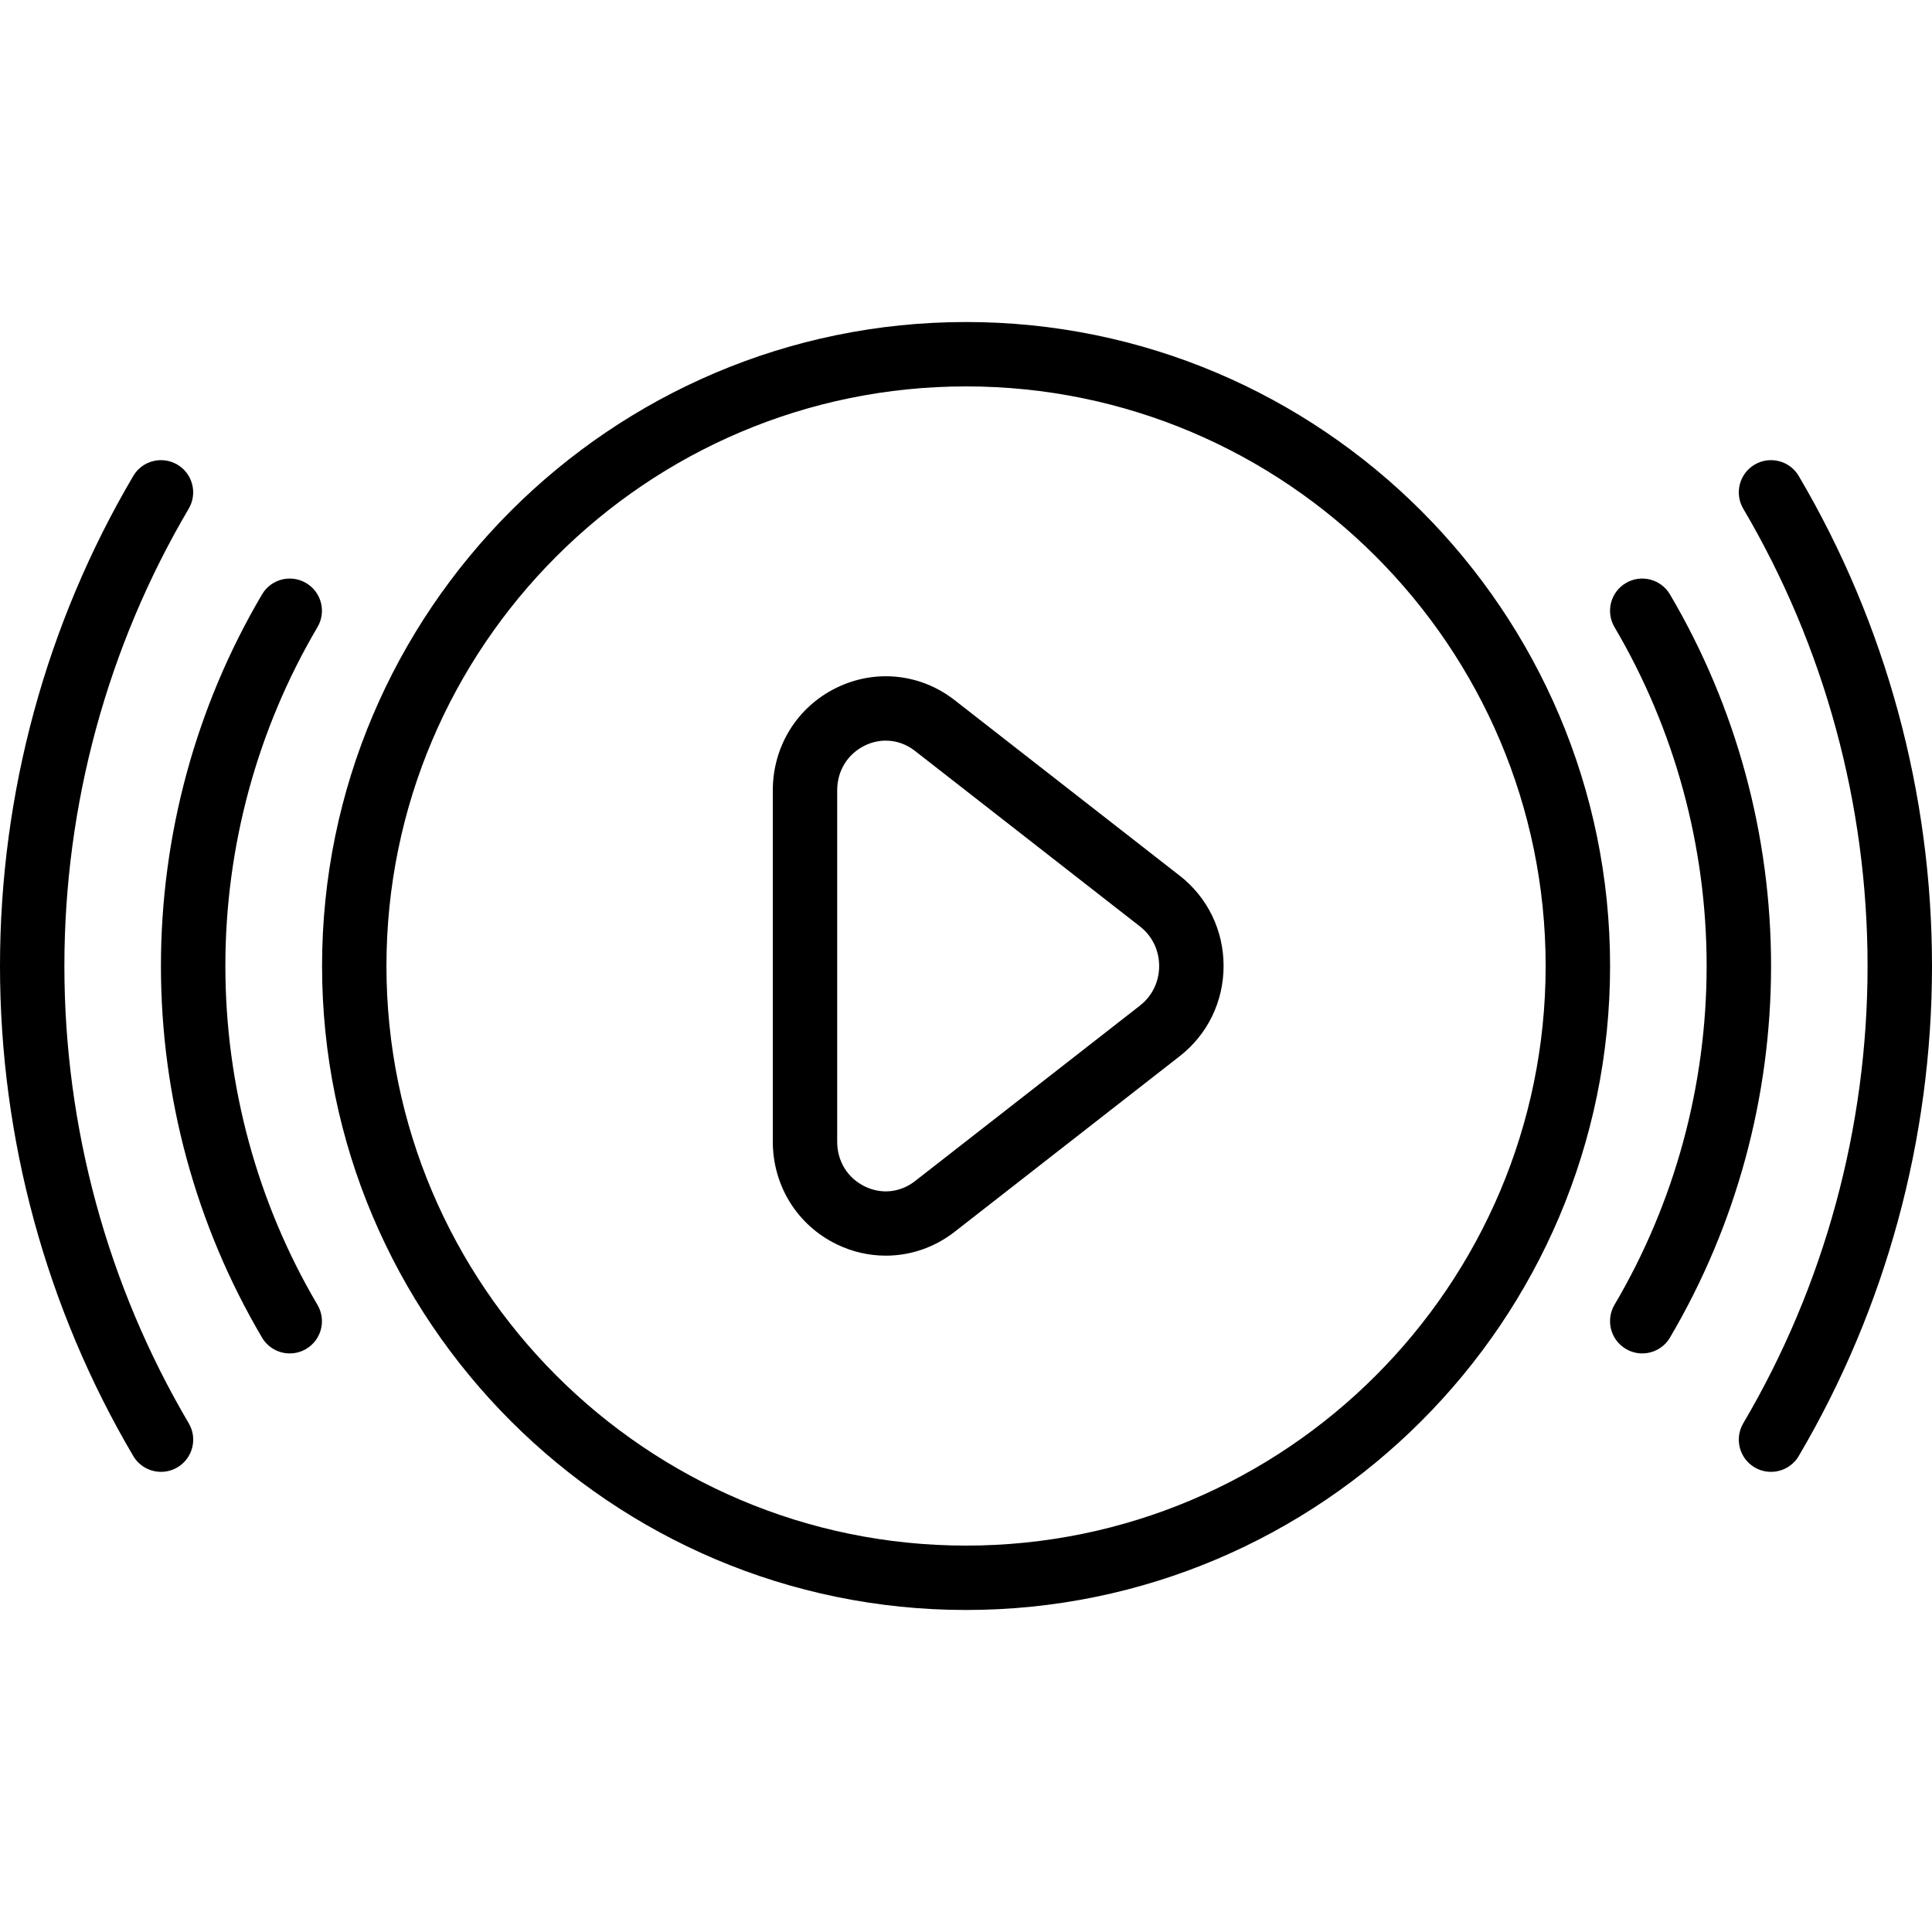 <svg width="40" height="40" viewBox="0 0 40 40" fill="none" xmlns="http://www.w3.org/2000/svg">
<g clip-path="url(#clip0_594_1226)">
<path d="M20.001 6.667C12.649 6.667 6.668 12.648 6.668 20C6.668 27.352 12.649 33.333 20.001 33.333C27.353 33.333 33.335 27.352 33.335 20C33.335 12.648 27.353 6.667 20.001 6.667ZM20.001 32C13.385 32 8.001 26.617 8.001 20C8.001 13.383 13.385 8 20.001 8C26.618 8 32.001 13.383 32.001 20C32.001 26.617 26.618 32 20.001 32Z" fill="black"/>
<path d="M24.425 18.131L19.765 14.496C19.059 13.945 18.123 13.847 17.321 14.238C16.505 14.635 16 15.45 16 16.364V23.635C16 24.549 16.506 25.364 17.321 25.761C17.646 25.919 17.994 25.997 18.339 25.997C18.845 25.997 19.346 25.83 19.765 25.503L24.425 21.867C25.002 21.417 25.333 20.736 25.333 19.999C25.333 19.261 25.002 18.581 24.425 18.13V18.131ZM23.604 20.818L18.945 24.453C18.639 24.691 18.251 24.732 17.905 24.564C17.547 24.389 17.333 24.042 17.333 23.635V16.365C17.333 15.959 17.547 15.611 17.905 15.436C18.045 15.367 18.193 15.334 18.339 15.334C18.553 15.334 18.763 15.405 18.944 15.547L23.603 19.182C23.855 19.378 23.999 19.676 23.999 20C23.999 20.324 23.855 20.622 23.603 20.818H23.604Z" fill="black"/>
<path d="M1.333 20C1.333 16.663 2.223 13.389 3.907 10.532C4.094 10.215 3.989 9.806 3.671 9.619C3.354 9.433 2.945 9.537 2.759 9.855C0.954 12.917 0 16.425 0 20C0 23.575 0.954 27.083 2.759 30.145C2.884 30.356 3.106 30.473 3.334 30.473C3.449 30.473 3.566 30.443 3.672 30.381C3.989 30.194 4.095 29.785 3.908 29.468C2.224 26.611 1.333 23.337 1.333 20Z" fill="black"/>
<path d="M6.337 12.071C6.019 11.884 5.611 11.989 5.425 12.307C4.055 14.629 3.332 17.289 3.332 20C3.332 22.711 4.055 25.371 5.425 27.693C5.549 27.904 5.771 28.021 5.999 28.021C6.115 28.021 6.231 27.991 6.337 27.929C6.655 27.742 6.76 27.333 6.573 27.016C5.325 24.899 4.666 22.473 4.666 20C4.666 17.527 5.325 15.101 6.573 12.984C6.76 12.667 6.655 12.257 6.337 12.071Z" fill="black"/>
<path d="M36.328 9.619C36.011 9.806 35.906 10.215 36.092 10.532C37.776 13.389 38.666 16.663 38.666 20C38.666 23.337 37.776 26.611 36.092 29.468C35.906 29.785 36.011 30.194 36.328 30.381C36.434 30.443 36.551 30.473 36.666 30.473C36.895 30.473 37.117 30.356 37.241 30.145C39.046 27.083 40 23.575 40 20C40 16.425 39.046 12.917 37.241 9.855C37.054 9.537 36.644 9.433 36.328 9.619Z" fill="black"/>
<path d="M34.575 12.307C34.388 11.989 33.978 11.884 33.662 12.071C33.345 12.257 33.24 12.667 33.426 12.983C34.674 15.101 35.334 17.527 35.334 19.999C35.334 22.472 34.674 24.899 33.426 27.015C33.24 27.333 33.345 27.741 33.662 27.928C33.768 27.991 33.885 28.021 34 28.021C34.229 28.021 34.451 27.903 34.575 27.693C35.944 25.371 36.668 22.71 36.668 19.999C36.668 17.289 35.944 14.629 34.575 12.307Z" fill="black"/>
</g>
<defs>
<clipPath id="clip0_594_1226">
<rect width="40" height="40" fill="white"/>
</clipPath>
</defs>
</svg>

